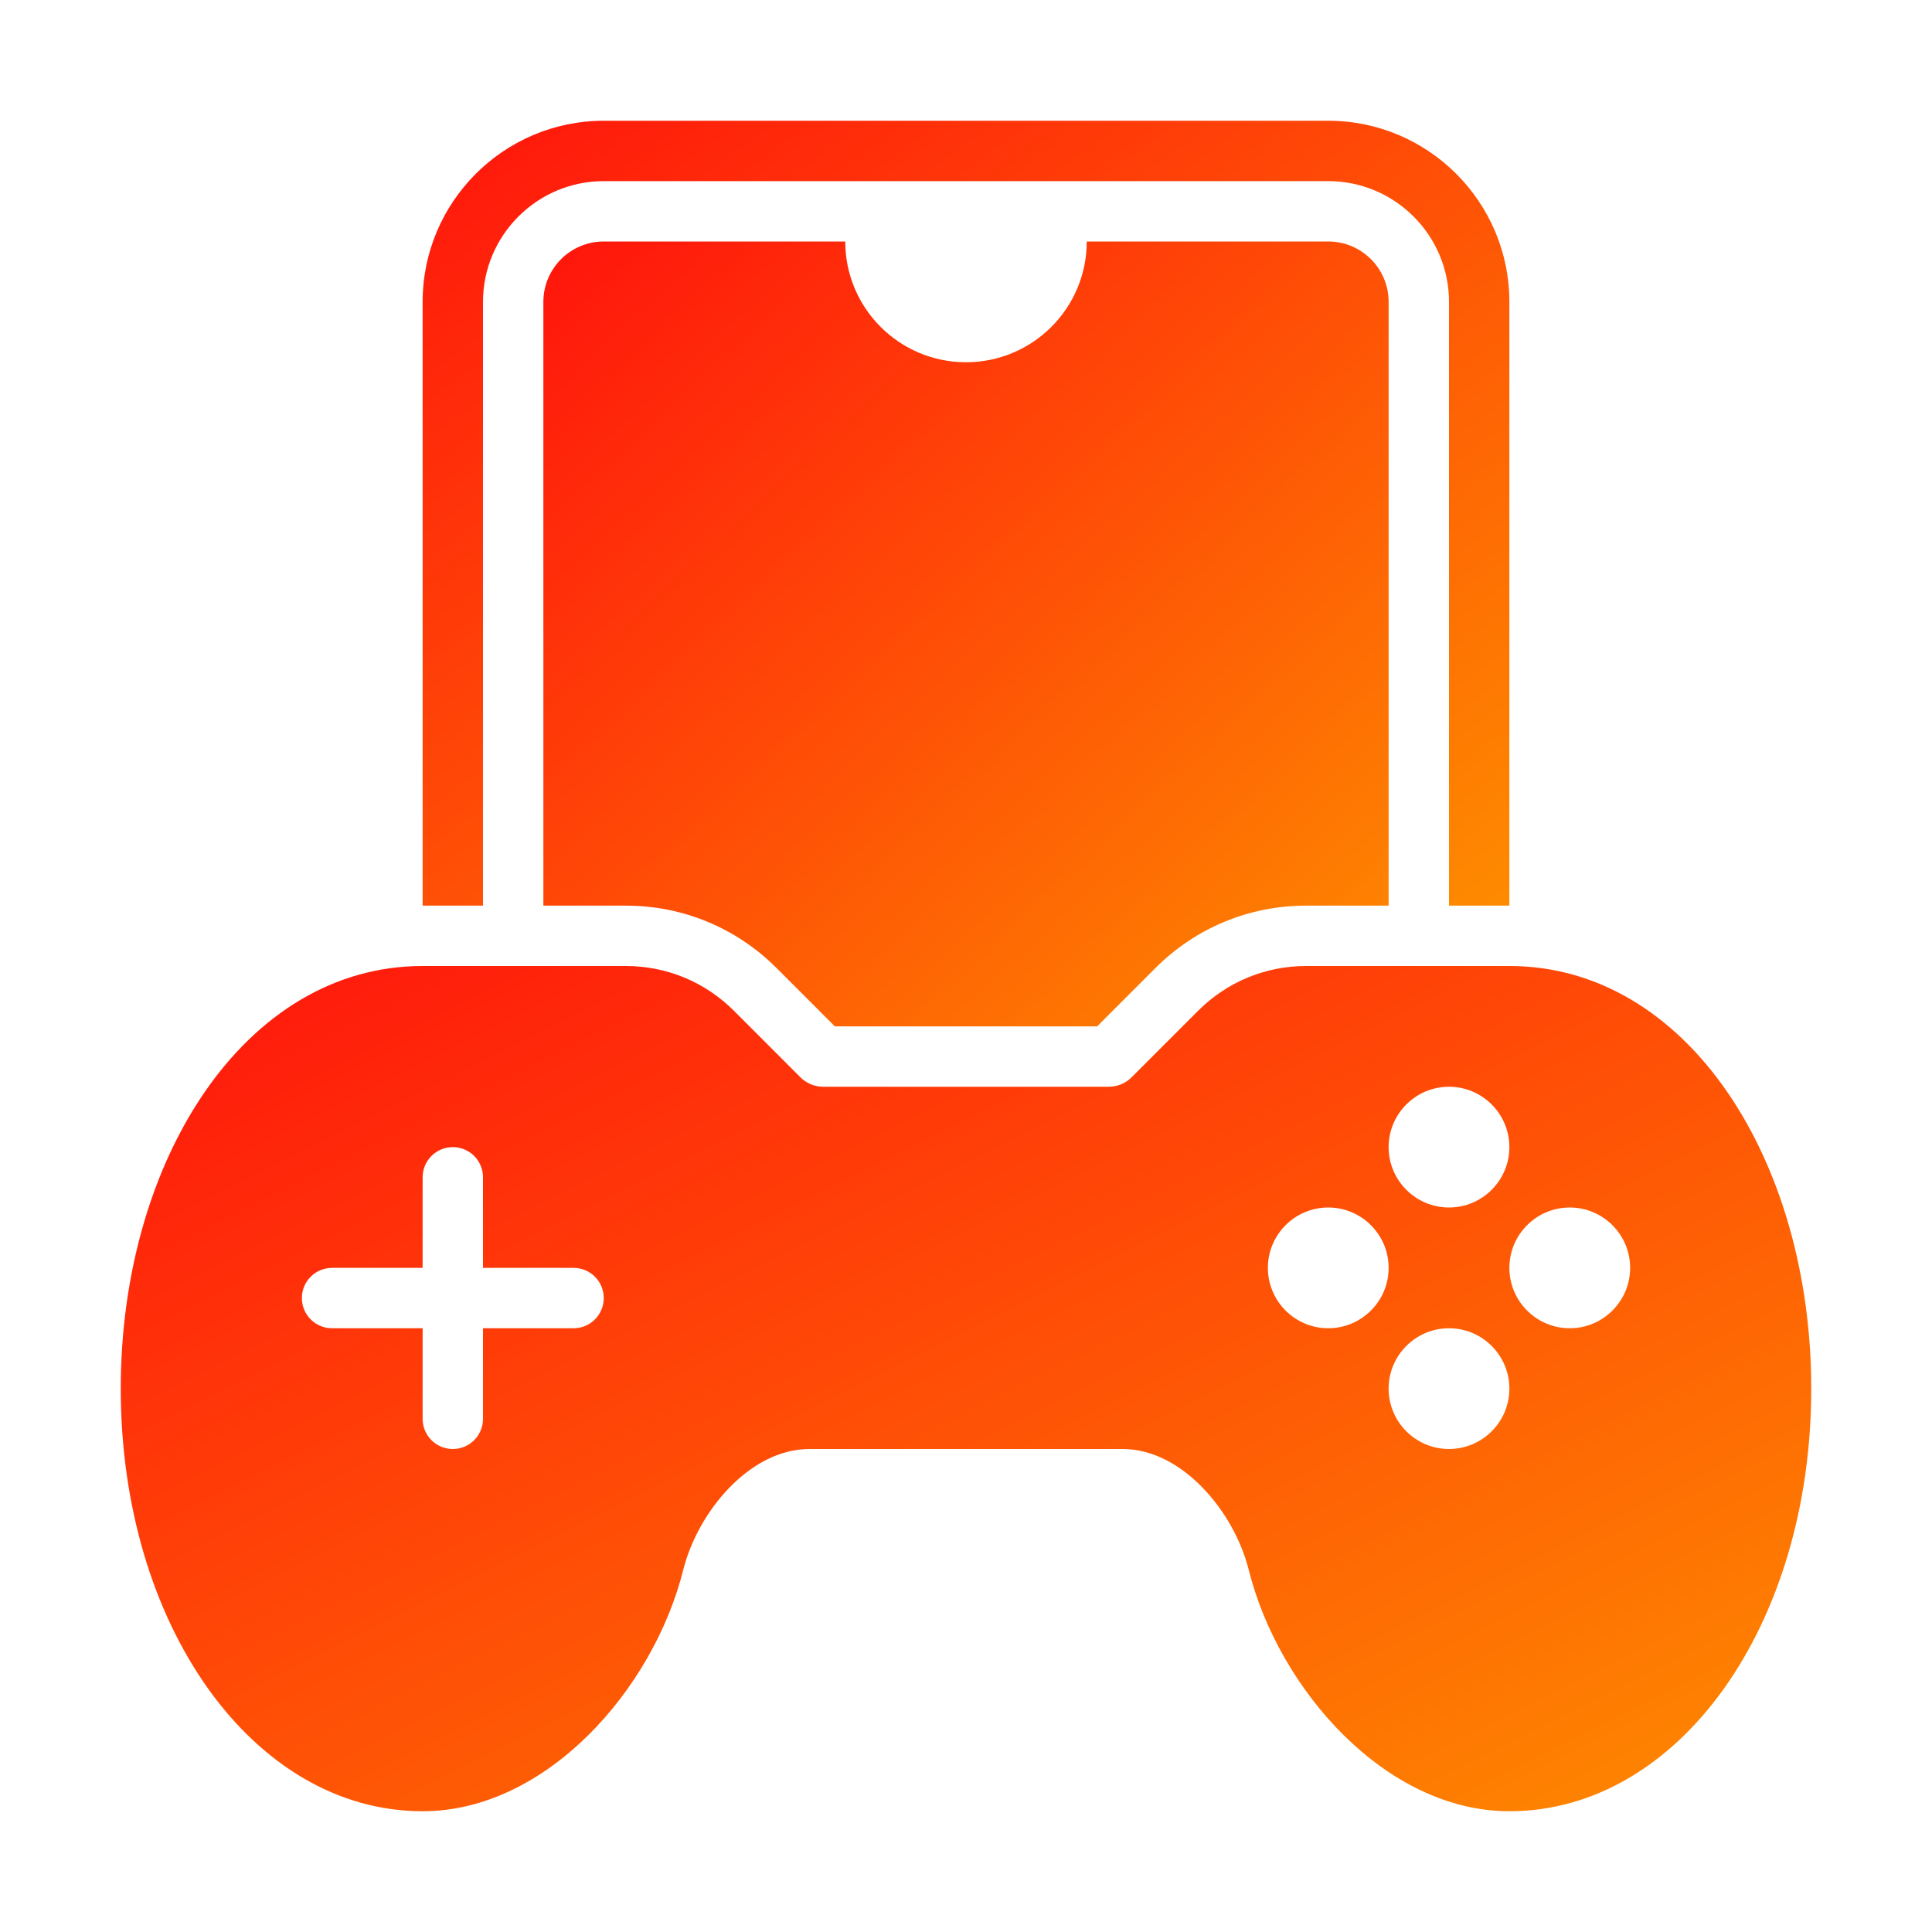<svg width="64" height="64" viewBox="0 0 64 64" fill="none" xmlns="http://www.w3.org/2000/svg">
<path d="M16 10C16 7.794 17.794 6 20 6H44C46.206 6 48 7.794 48 10V30H50V10C50 6.691 47.309 4 44 4H20C16.691 4 14 6.691 14 10V30H16V10Z" fill="url(#paint0_linear_24_953)"/>
<path d="M20.729 30C22.616 30 24.391 30.734 25.727 32.07L27.656 34H36.344L38.272 32.07C39.609 30.734 41.384 30 43.272 30H46V10C46 8.895 45.105 8 44 8H36C36 10.209 34.209 12 32 12C29.791 12 28 10.209 28 8H20C18.895 8 18 8.895 18 10V30H20.729Z" fill="url(#paint1_linear_24_953)"/>
<path d="M50 32H43.272C41.917 32 40.645 32.527 39.687 33.485L37.485 35.687C37.283 35.889 37.015 36 36.728 36H27.271C26.985 36 26.717 35.889 26.515 35.687L24.314 33.485C23.355 32.527 22.083 32 20.729 32H14C8.106 32 4 38.433 4 46C4 53.851 8.393 60 14 60C18.092 60 21.643 55.967 22.634 52C23.116 50.08 24.835 48 26.814 48H37.187C39.165 48 40.884 50.082 41.365 52C42.357 55.969 45.908 60 50 60C55.607 60 60 53.851 60 46C60 38.433 55.894 32 50 32ZM19 44H16V47C16 47.553 15.553 48 15 48C14.447 48 14 47.553 14 47V44H11C10.447 44 10 43.553 10 43C10 42.447 10.447 42 11 42H14V39C14 38.447 14.447 38 15 38C15.553 38 16 38.447 16 39V42H19C19.553 42 20 42.447 20 43C20 43.553 19.553 44 19 44ZM48 36C49.103 36 50 36.897 50 38C50 39.103 49.103 40 48 40C46.897 40 46 39.103 46 38C46 36.897 46.897 36 48 36ZM44 44C42.897 44 42 43.103 42 42C42 40.897 42.897 40 44 40C45.103 40 46 40.897 46 42C46 43.103 45.103 44 44 44ZM48 48C46.897 48 46 47.103 46 46C46 44.897 46.897 44 48 44C49.103 44 50 44.897 50 46C50 47.103 49.103 48 48 48ZM52 44C50.897 44 50 43.103 50 42C50 40.897 50.897 40 52 40C53.103 40 54 40.897 54 42C54 43.103 53.103 44 52 44Z" fill="url(#paint2_linear_24_953)"/>
<defs>
<linearGradient id="paint0_linear_24_953" x1="14" y1="4" x2="38.681" y2="38.174" gradientUnits="userSpaceOnUse">
<stop stop-color="#FF140C"/>
<stop offset="1" stop-color="#FE8B00"/>
</linearGradient>
<linearGradient id="paint1_linear_24_953" x1="18" y1="8" x2="43.929" y2="35.923" gradientUnits="userSpaceOnUse">
<stop stop-color="#FF140C"/>
<stop offset="1" stop-color="#FE8B00"/>
</linearGradient>
<linearGradient id="paint2_linear_24_953" x1="4" y1="32" x2="26.4" y2="76.8" gradientUnits="userSpaceOnUse">
<stop stop-color="#FF140C"/>
<stop offset="1" stop-color="#FE8B00"/>
</linearGradient>
</defs>
</svg>
